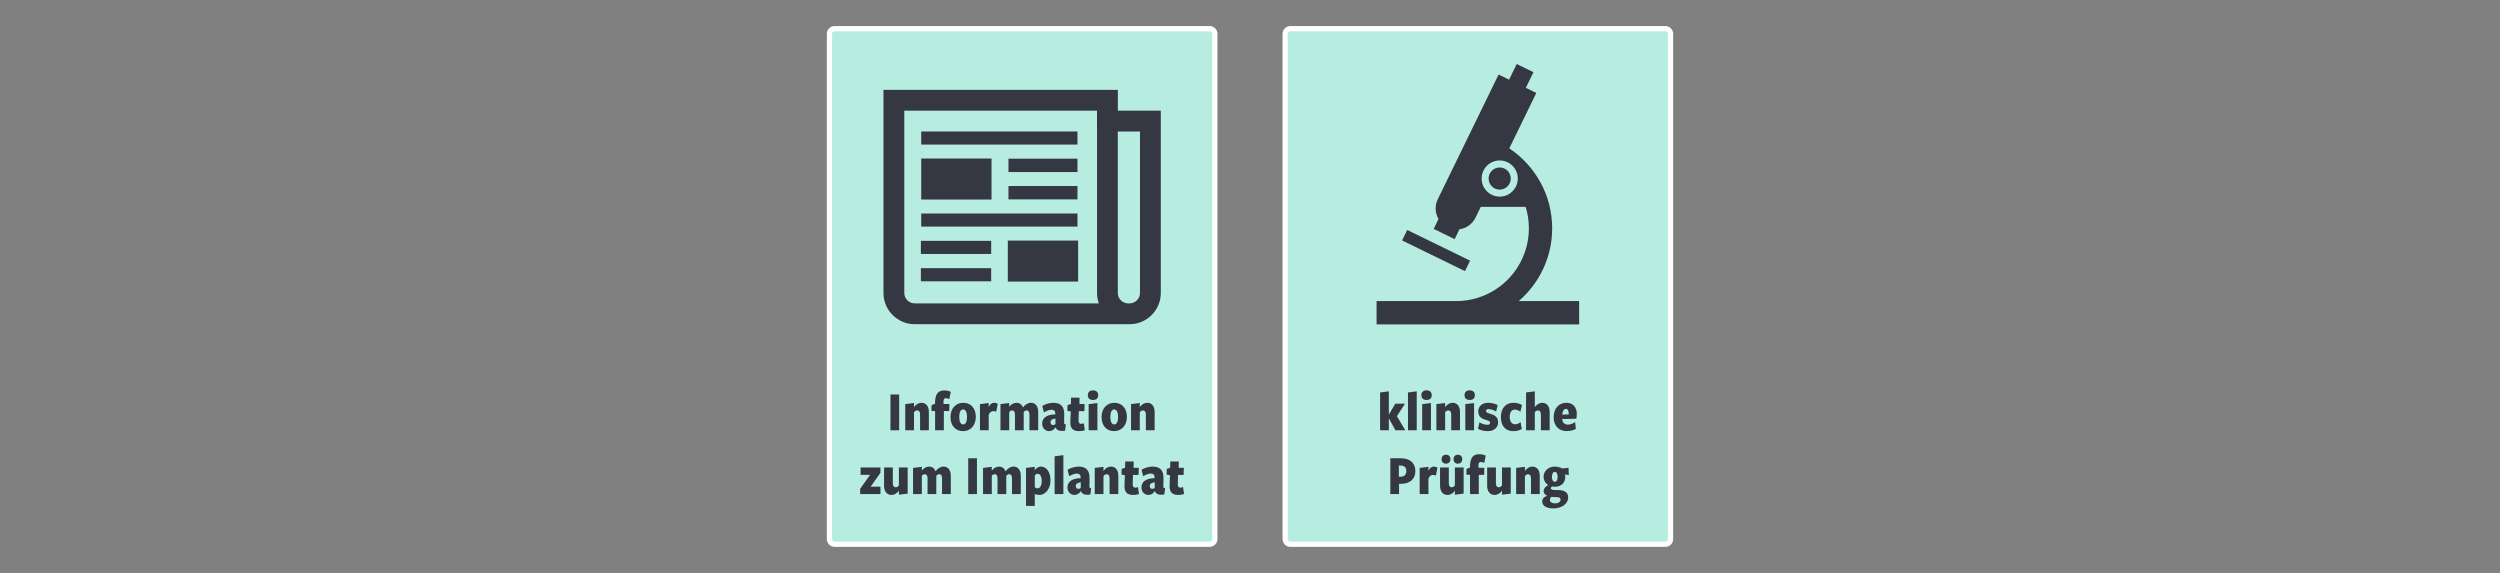 <?xml version="1.0" encoding="UTF-8"?>
<svg xmlns="http://www.w3.org/2000/svg" id="Grafik_Ebene-1" data-name="Grafik Ebene-1" viewBox="0 0 1920 440">
  <rect x="0" y="0" width="1920" height="440" fill="#808080" stroke="none"/>
  <defs>
    <style>
      .cls-1 {
        fill: #fff;
      }

      .cls-2 {
        fill: #b7ede0;
      }

      .cls-3 {
        fill: #353843;
      }
    </style>
  </defs>
  <g>
    <g>
      <rect class="cls-2" x="637" y="22" width="296" height="396" rx="4" ry="4"></rect>
      <path class="cls-1" d="m929,24c1.1,0,2,.9,2,2v388c0,1.1-.9,2-2,2h-288c-1.1,0-2-.9-2-2V26c0-1.1.9-2,2-2h288m0-4h-288c-3.31,0-6,2.69-6,6v388c0,3.31,2.69,6,6,6h288c3.31,0,6-2.69,6-6V26c0-3.31-2.69-6-6-6h0Z"></path>
    </g>
    <g>
      <path class="cls-3" d="m683.87,330.46v-27.5h6.69v27.5h-6.69Z"></path>
      <path class="cls-3" d="m706.62,330.46v-12.06c0-2.42-1.06-3.21-2.24-3.21-1.01,0-1.85.7-2.42,1.45v13.82h-6.73v-20.11l6.73-.84v3.12c1.5-2.02,3.56-3.3,5.72-3.3,3.48,0,5.68,2.68,5.68,7.04v14.08h-6.73Z"></path>
      <path class="cls-3" d="m729.06,306.56c-.84-.48-1.76-.79-2.64-.79-1.36,0-1.8,1.01-1.8,2.95v1.54h4.53l-.13,5.46h-4.14v14.74h-6.73v-14.7l-2.82-.26.13-4.44,2.64-.97c0-7.17,1.98-10.25,7.17-10.25,2.29,0,3.96.62,4.93,1.06-.4,1.85-.75,3.78-1.14,5.68Z"></path>
      <path class="cls-3" d="m739.62,331.12c-5.5,0-9.64-3.87-9.64-10.83s4.4-10.96,9.86-10.96,9.59,3.92,9.59,10.83-4.4,10.96-9.81,10.96Zm.04-16.68c-1.94,0-2.95,2.24-2.95,5.81s1.06,5.72,2.99,5.72,2.99-2.2,2.99-5.76-1.06-5.76-3.04-5.76Z"></path>
      <path class="cls-3" d="m765.05,316.29c-.66-.35-1.5-.57-2.2-.57-1.32,0-2.73.84-3.52,2.86v11.88h-6.73v-20.11l6.73-.84v3.08c.88-2.07,2.33-3.26,4.22-3.26,1.01,0,1.85.26,2.73.84l-1.23,6.12Z"></path>
      <path class="cls-3" d="m790.61,330.46v-12.06c0-2.42-.97-3.21-2.16-3.21-.79,0-1.63.48-2.24,1.19v14.08h-6.73v-12.06c0-2.42-.92-3.21-2.11-3.21-.79,0-1.72.48-2.29,1.19v14.08h-6.73v-20.11l6.73-.84v2.9c1.41-1.89,3.52-3.08,5.59-3.08,2.38,0,4.14,1.36,4.93,3.61,1.72-2.29,4-3.61,6.21-3.61,3.43,0,5.54,2.68,5.54,7.04v14.08h-6.73Z"></path>
      <path class="cls-3" d="m817.98,330.81c-.88.13-1.63.18-2.33.18-2.77,0-4.22-.97-4.97-2.77h-.09c-1.1,1.72-2.64,2.9-4.93,2.9-2.9,0-5.28-2.51-5.28-5.63,0-3.92,2.51-7.04,10.12-7.26v-.48c0-2.11-.97-3.04-3.04-3.04-1.76,0-3.74.88-5.76,2.02-.44-1.63-.84-3.3-1.23-4.97,1.89-1.14,5.02-2.42,8.45-2.42,5.76,0,8.49,2.82,8.41,8.98l-.09,5.98c0,1.36.22,1.5,1.36,1.63l-.62,4.88Zm-7.39-9.42c-2.73.44-3.79,1.23-3.79,2.9,0,1.32.79,2.16,1.89,2.16.75,0,1.36-.31,1.89-.75v-4.31Z"></path>
      <path class="cls-3" d="m828.67,331.12c-4.88,0-6.86-2.33-6.64-7.48l.31-7.61-2.6-.53.13-4.44,2.6-.79.09-4.88h6.51l-.04,4.88h3.96l-.18,5.46h-4.27l-.22,7.26c-.04,1.8.84,2.55,2.07,2.55.62,0,1.28-.22,1.98-.53l.79,5.41c-1.45.44-2.6.7-4.49.7Z"></path>
      <path class="cls-3" d="m839.41,307.18c-2.42,0-3.96-1.32-3.96-3.7s1.54-3.7,3.96-3.7,4,1.28,4,3.7-1.5,3.7-4,3.7Zm-3.34,23.28v-20.11l6.73-.84v20.95h-6.73Z"></path>
      <path class="cls-3" d="m855.64,331.12c-5.5,0-9.64-3.87-9.64-10.83s4.4-10.96,9.86-10.96,9.59,3.92,9.59,10.83-4.4,10.96-9.81,10.96Zm.04-16.68c-1.94,0-2.95,2.24-2.95,5.81s1.06,5.72,2.99,5.72,2.99-2.2,2.99-5.76-1.06-5.76-3.04-5.76Z"></path>
      <path class="cls-3" d="m880.02,330.46v-12.06c0-2.42-1.06-3.21-2.24-3.21-1.01,0-1.85.7-2.42,1.45v13.82h-6.73v-20.11l6.73-.84v3.12c1.5-2.02,3.56-3.3,5.72-3.3,3.48,0,5.68,2.68,5.68,7.04v14.08h-6.73Z"></path>
      <path class="cls-3" d="m660.61,379.46v-4.09l7.61-10.69h-7.3v-5.68h15.27v4.09l-7.52,10.69h7.52v5.68h-15.58Z"></path>
      <path class="cls-3" d="m690.36,379.94v-3.08c-1.41,1.98-3.39,3.26-5.68,3.26-3.48,0-5.72-2.68-5.72-7.04v-14.08h6.73v12.06c0,2.42,1.06,3.17,2.24,3.17,1.01,0,1.8-.66,2.42-1.41v-13.82h6.73v20.11l-6.73.84Z"></path>
      <path class="cls-3" d="m723.49,379.46v-12.06c0-2.42-.97-3.21-2.16-3.21-.79,0-1.63.48-2.24,1.19v14.08h-6.73v-12.06c0-2.42-.92-3.21-2.11-3.21-.79,0-1.72.48-2.29,1.19v14.08h-6.73v-20.11l6.73-.84v2.9c1.41-1.89,3.52-3.08,5.59-3.08,2.38,0,4.14,1.36,4.93,3.61,1.72-2.29,4-3.61,6.2-3.61,3.43,0,5.54,2.68,5.54,7.04v14.08h-6.73Z"></path>
      <path class="cls-3" d="m743.6,379.46v-27.5h6.69v27.5h-6.69Z"></path>
      <path class="cls-3" d="m777.22,379.46v-12.06c0-2.42-.97-3.21-2.16-3.21-.79,0-1.63.48-2.24,1.19v14.08h-6.73v-12.06c0-2.42-.92-3.21-2.11-3.21-.79,0-1.72.48-2.29,1.19v14.08h-6.73v-20.11l6.73-.84v2.9c1.41-1.89,3.52-3.08,5.59-3.08,2.38,0,4.14,1.36,4.93,3.61,1.72-2.29,4-3.61,6.21-3.61,3.43,0,5.54,2.68,5.54,7.04v14.08h-6.73Z"></path>
      <path class="cls-3" d="m798.2,380.12c-1.23,0-2.42-.26-3.48-.7v9.11h-6.73v-29.18l6.69-.84v2.55c1.06-1.32,2.64-2.73,4.75-2.73,4.22,0,7.35,4.14,7.35,10.65s-4,11.13-8.58,11.13Zm-1.14-16.24c-1.01,0-1.76.48-2.33,1.28v9.02c.48.48,1.23.84,2.11.84,2.02,0,3.21-2.33,3.21-5.68s-1.23-5.46-2.99-5.46Z"></path>
      <path class="cls-3" d="m809.95,379.46v-29.04l6.73-.88v29.92h-6.73Z"></path>
      <path class="cls-3" d="m837.41,379.81c-.88.13-1.63.18-2.33.18-2.77,0-4.22-.97-4.97-2.77h-.09c-1.1,1.72-2.64,2.9-4.93,2.9-2.9,0-5.28-2.51-5.28-5.63,0-3.92,2.51-7.04,10.12-7.26v-.48c0-2.11-.97-3.04-3.04-3.04-1.76,0-3.74.88-5.76,2.02-.44-1.63-.84-3.3-1.23-4.97,1.89-1.14,5.02-2.42,8.45-2.42,5.76,0,8.49,2.82,8.41,8.98l-.09,5.98c0,1.36.22,1.5,1.36,1.63l-.62,4.88Zm-7.39-9.42c-2.73.44-3.79,1.23-3.79,2.9,0,1.32.79,2.16,1.89,2.16.75,0,1.36-.31,1.89-.75v-4.31Z"></path>
      <path class="cls-3" d="m852.14,379.46v-12.06c0-2.42-1.06-3.21-2.24-3.21-1.01,0-1.85.7-2.42,1.45v13.82h-6.73v-20.11l6.73-.84v3.12c1.5-2.02,3.56-3.3,5.72-3.3,3.48,0,5.68,2.68,5.68,7.04v14.08h-6.73Z"></path>
      <path class="cls-3" d="m870.27,380.12c-4.88,0-6.87-2.33-6.65-7.48l.31-7.61-2.6-.53.13-4.44,2.6-.79.09-4.88h6.51l-.04,4.88h3.96l-.18,5.46h-4.27l-.22,7.26c-.04,1.8.84,2.55,2.07,2.55.62,0,1.28-.22,1.98-.53l.79,5.41c-1.45.44-2.6.7-4.49.7Z"></path>
      <path class="cls-3" d="m894.21,379.81c-.88.13-1.63.18-2.33.18-2.77,0-4.22-.97-4.97-2.77h-.09c-1.1,1.72-2.64,2.9-4.93,2.9-2.9,0-5.28-2.51-5.28-5.63,0-3.92,2.51-7.04,10.12-7.26v-.48c0-2.11-.97-3.04-3.04-3.04-1.76,0-3.74.88-5.76,2.02-.44-1.63-.84-3.3-1.23-4.97,1.89-1.14,5.02-2.42,8.45-2.42,5.76,0,8.49,2.82,8.41,8.98l-.09,5.98c0,1.36.22,1.5,1.36,1.63l-.62,4.88Zm-7.39-9.42c-2.73.44-3.78,1.23-3.78,2.9,0,1.32.79,2.16,1.89,2.16.75,0,1.37-.31,1.89-.75v-4.31Z"></path>
      <path class="cls-3" d="m904.9,380.12c-4.88,0-6.87-2.33-6.65-7.48l.31-7.61-2.6-.53.13-4.44,2.6-.79.09-4.88h6.51l-.04,4.88h3.96l-.18,5.46h-4.27l-.22,7.26c-.04,1.8.84,2.55,2.07,2.55.62,0,1.28-.22,1.98-.53l.79,5.41c-1.45.44-2.6.7-4.49.7Z"></path>
    </g>
    <g>
      <rect class="cls-3" x="707.5" y="100.98" width="120" height="10.04"></rect>
      <rect class="cls-3" x="774.5" y="121.87" width="53" height="10.26"></rect>
      <rect class="cls-3" x="774.5" y="142.87" width="53" height="10.26"></rect>
      <rect class="cls-3" x="707.5" y="163.98" width="120" height="10.04"></rect>
      <rect class="cls-3" x="707.23" y="184.96" width="54" height="10.09"></rect>
      <rect class="cls-3" x="707.23" y="205.96" width="54" height="10.09"></rect>
      <rect class="cls-3" x="707.5" y="121.75" width="54" height="31.5"></rect>
      <rect class="cls-3" x="774" y="184.75" width="54" height="31.5"></rect>
      <path class="cls-3" d="m858.5,85v-16h-180v156c0,13.23,10.77,24,24,24h165c13.23,0,24-10.77,24-24V85h-33Zm-156,148c-4.41,0-8-3.59-8-8V85h148v16h.03v124c0,2.8.49,5.5,1.38,8h-141.41Zm173-8c0,4.41-3.59,8-8,8h-1.67c-4.11-.34-7.36-3.8-7.36-8v-124h17.03v124Z"></path>
    </g>
  </g>
  <g>
    <g>
      <rect class="cls-2" x="987" y="22" width="296" height="396" rx="4" ry="4"></rect>
      <path class="cls-1" d="m1279,24c1.1,0,2,.9,2,2v388c0,1.1-.9,2-2,2h-288c-1.1,0-2-.9-2-2V26c0-1.1.9-2,2-2h288m0-4h-288c-3.31,0-6,2.69-6,6v388c0,3.31,2.69,6,6,6h288c3.31,0,6-2.69,6-6V26c0-3.31-2.69-6-6-6h0Z"></path>
    </g>
    <g>
      <path class="cls-3" d="m1071.69,330.46l-5.02-9.11h-.04v9.11h-6.73v-29.04l6.73-.88v17.82l4.97-8.36h7.44l-6.21,9.64,6.42,10.83h-7.57Z"></path>
      <path class="cls-3" d="m1081.32,330.46v-29.04l6.73-.88v29.92h-6.73Z"></path>
      <path class="cls-3" d="m1095.58,307.18c-2.42,0-3.96-1.32-3.96-3.7s1.54-3.7,3.96-3.7,4,1.28,4,3.7-1.5,3.7-4,3.7Zm-3.34,23.28v-20.11l6.73-.84v20.95h-6.73Z"></path>
      <path class="cls-3" d="m1114.54,330.46v-12.06c0-2.42-1.06-3.21-2.24-3.21-1.01,0-1.85.7-2.42,1.45v13.82h-6.73v-20.11l6.73-.84v3.12c1.5-2.02,3.56-3.3,5.72-3.3,3.48,0,5.68,2.68,5.68,7.04v14.08h-6.73Z"></path>
      <path class="cls-3" d="m1128.71,307.18c-2.42,0-3.96-1.32-3.96-3.7s1.54-3.7,3.96-3.7,4,1.28,4,3.7-1.5,3.7-4,3.7Zm-3.34,23.28v-20.11l6.73-.84v20.95h-6.73Z"></path>
      <path class="cls-3" d="m1142.53,331.12c-2.46,0-5.59-.66-7.44-1.8l1.1-4.97c1.98,1.23,4.18,1.89,6.16,1.89,1.28,0,2.02-.53,2.02-1.54,0-1.1-.88-1.54-2.64-2.02-3.96-1.1-6.42-2.73-6.42-6.78,0-3.83,2.86-6.56,7.79-6.56,2.33,0,5.41.79,7.13,1.76l-1.19,4.93c-1.89-1.14-4.31-1.85-5.94-1.85-1.14,0-1.85.53-1.85,1.5,0,1.06,1.19,1.5,2.82,1.94,4.05,1.19,6.47,2.64,6.47,6.78,0,3.7-2.82,6.73-8.01,6.73Z"></path>
      <path class="cls-3" d="m1162.24,331.12c-5.81,0-9.55-3.74-9.55-10.74s3.79-11.05,9.73-11.05c2.46,0,4.84.66,6.47,1.72l-1.23,5.15c-1.28-.97-2.86-1.63-4.27-1.63-2.55,0-3.92,2.29-3.92,5.59,0,3.65,1.63,5.68,4.09,5.68,1.58,0,2.99-.62,4.22-1.63l.97,5.24c-1.5,1.06-3.92,1.67-6.51,1.67Z"></path>
      <path class="cls-3" d="m1183.4,330.46v-12.06c0-2.42-1.06-3.21-2.24-3.21-1.01,0-1.85.7-2.42,1.45v13.82h-6.73v-29.04l6.73-.88v12.1c1.5-2.02,3.56-3.3,5.72-3.3,3.48,0,5.68,2.68,5.68,7.04v14.08h-6.73Z"></path>
      <path class="cls-3" d="m1210.59,321.57l-10.87.26c.22,2.64,1.8,4.27,4.49,4.27,1.8,0,3.78-.75,5.5-1.94l.53,5.24c-1.8,1.06-4.31,1.67-6.91,1.67-6.07,0-10.12-3.83-10.12-10.69s4.05-11.05,9.77-11.05c5.1,0,8.01,3.52,8.01,8.62,0,1.1-.18,2.73-.4,3.61Zm-5.81-3.61c0-2.42-.66-3.92-2.16-3.92-1.67,0-2.69,2.02-2.86,4.36l5.02-.09v-.35Z"></path>
      <path class="cls-3" d="m1075.91,371.58h-1.45v7.88h-6.69v-27.5h8.19c7.17,0,11.04,3.96,11.04,9.81s-3.87,9.81-11.09,9.81Zm-.35-14.04h-1.23v8.58h1.23c2.95,0,4.49-1.5,4.49-4.31s-1.54-4.27-4.49-4.27Z"></path>
      <path class="cls-3" d="m1102.75,365.29c-.66-.35-1.5-.57-2.2-.57-1.32,0-2.73.84-3.52,2.86v11.88h-6.73v-20.11l6.73-.84v3.08c.88-2.07,2.33-3.26,4.22-3.26,1.01,0,1.85.26,2.73.84l-1.23,6.12Z"></path>
      <path class="cls-3" d="m1117.36,379.94v-3.08c-1.41,1.98-3.39,3.26-5.68,3.26-3.48,0-5.72-2.68-5.72-7.04v-14.08h6.73v12.06c0,2.42,1.06,3.17,2.24,3.17,1.01,0,1.8-.66,2.42-1.41v-13.82h6.73v20.11l-6.73.84Zm-6.82-23.85c-1.98,0-3.39-1.19-3.39-3.43s1.41-3.43,3.39-3.43,3.39,1.19,3.39,3.43-1.41,3.43-3.39,3.43Zm9.11,0c-2.02,0-3.34-1.19-3.34-3.43s1.32-3.43,3.34-3.43,3.34,1.19,3.34,3.43-1.32,3.43-3.34,3.43Z"></path>
      <path class="cls-3" d="m1139.89,355.56c-.84-.48-1.76-.79-2.64-.79-1.36,0-1.8,1.01-1.8,2.95v1.54h4.53l-.13,5.46h-4.14v14.74h-6.73v-14.7l-2.82-.26.13-4.44,2.64-.97c0-7.17,1.98-10.25,7.17-10.25,2.29,0,3.96.62,4.93,1.06-.4,1.85-.75,3.78-1.14,5.68Z"></path>
      <path class="cls-3" d="m1153.53,379.94v-3.08c-1.41,1.98-3.39,3.26-5.68,3.26-3.48,0-5.72-2.68-5.72-7.04v-14.08h6.73v12.06c0,2.42,1.06,3.17,2.24,3.17,1.01,0,1.8-.66,2.42-1.41v-13.82h6.73v20.11l-6.73.84Z"></path>
      <path class="cls-3" d="m1175.79,379.46v-12.06c0-2.42-1.06-3.21-2.24-3.21-1.01,0-1.85.7-2.42,1.45v13.82h-6.73v-20.11l6.73-.84v3.12c1.5-2.02,3.56-3.3,5.72-3.3,3.48,0,5.68,2.68,5.68,7.04v14.08h-6.73Z"></path>
      <path class="cls-3" d="m1201.71,364.28c.26.53.44,1.36.44,2.07,0,4.27-3.08,7.48-8.01,7.48-.75,0-1.45-.09-2.16-.26-.48.31-.92.79-.92,1.45,0,.88.97,1.32,3.3,1.32h1.76c4.88,0,8.23,1.28,8.23,5.68,0,5.15-5.32,8.45-11.22,8.45-4.84,0-8.71-1.67-8.71-5.28,0-1.94,1.28-3.83,3.96-4.31-1.45-.57-2.86-1.89-2.86-3.7,0-1.94,1.54-3.83,3.65-4.58-2.38-1.36-3.7-3.74-3.7-6.51,0-4.27,3.7-7.75,8.41-7.75,2.25,0,4.27.53,5.9,1.45l4.84-.48.22,5.59-3.12-.62Zm-7.17,17.47c-.92,0-2.51-.09-3.08-.13-.66.44-1.14,1.23-1.14,2.29,0,1.58,1.54,2.68,3.83,2.68,2.51,0,4.36-1.01,4.36-2.82,0-1.63-1.28-2.02-3.96-2.02Zm-.48-19.32c-1.37,0-2.16,1.54-2.16,3.87,0,2.2.75,3.7,2.24,3.7s2.11-1.54,2.11-3.87c0-2.2-.7-3.7-2.2-3.7Z"></path>
    </g>
    <g>
      <rect class="cls-3" x="1098.45" y="165.55" width="8.96" height="53.74" transform="translate(446.49 1099.38) rotate(-64)"></rect>
      <circle class="cls-3" cx="1151.76" cy="137.12" r="8.51"></circle>
      <path class="cls-3" d="m1166.39,231.24c15.71-13.54,25.68-33.57,25.68-55.89,0-25.59-13.09-48.16-32.93-61.41l20.76-42.56-8.05-3.93,5.86-12.02-12.88-6.28-5.86,12.02-8.05-3.93-46.72,95.8c-2.45,5.02-2.05,10.69.56,15.19l-3.69,7.57,16.1,7.85,3.69-7.57c5.15-.71,9.87-3.88,12.32-8.91l4.03-8.27h34.49c1.6,5.2,2.46,10.72,2.46,16.44,0,30.87-25.02,55.89-55.89,55.89h-61.07v17.91h155.58v-17.91h-46.4Zm-14.62-80.24c-7.66,0-13.88-6.23-13.88-13.88s6.23-13.88,13.88-13.88,13.88,6.23,13.88,13.88-6.23,13.88-13.88,13.88Z"></path>
    </g>
  </g>
</svg>
